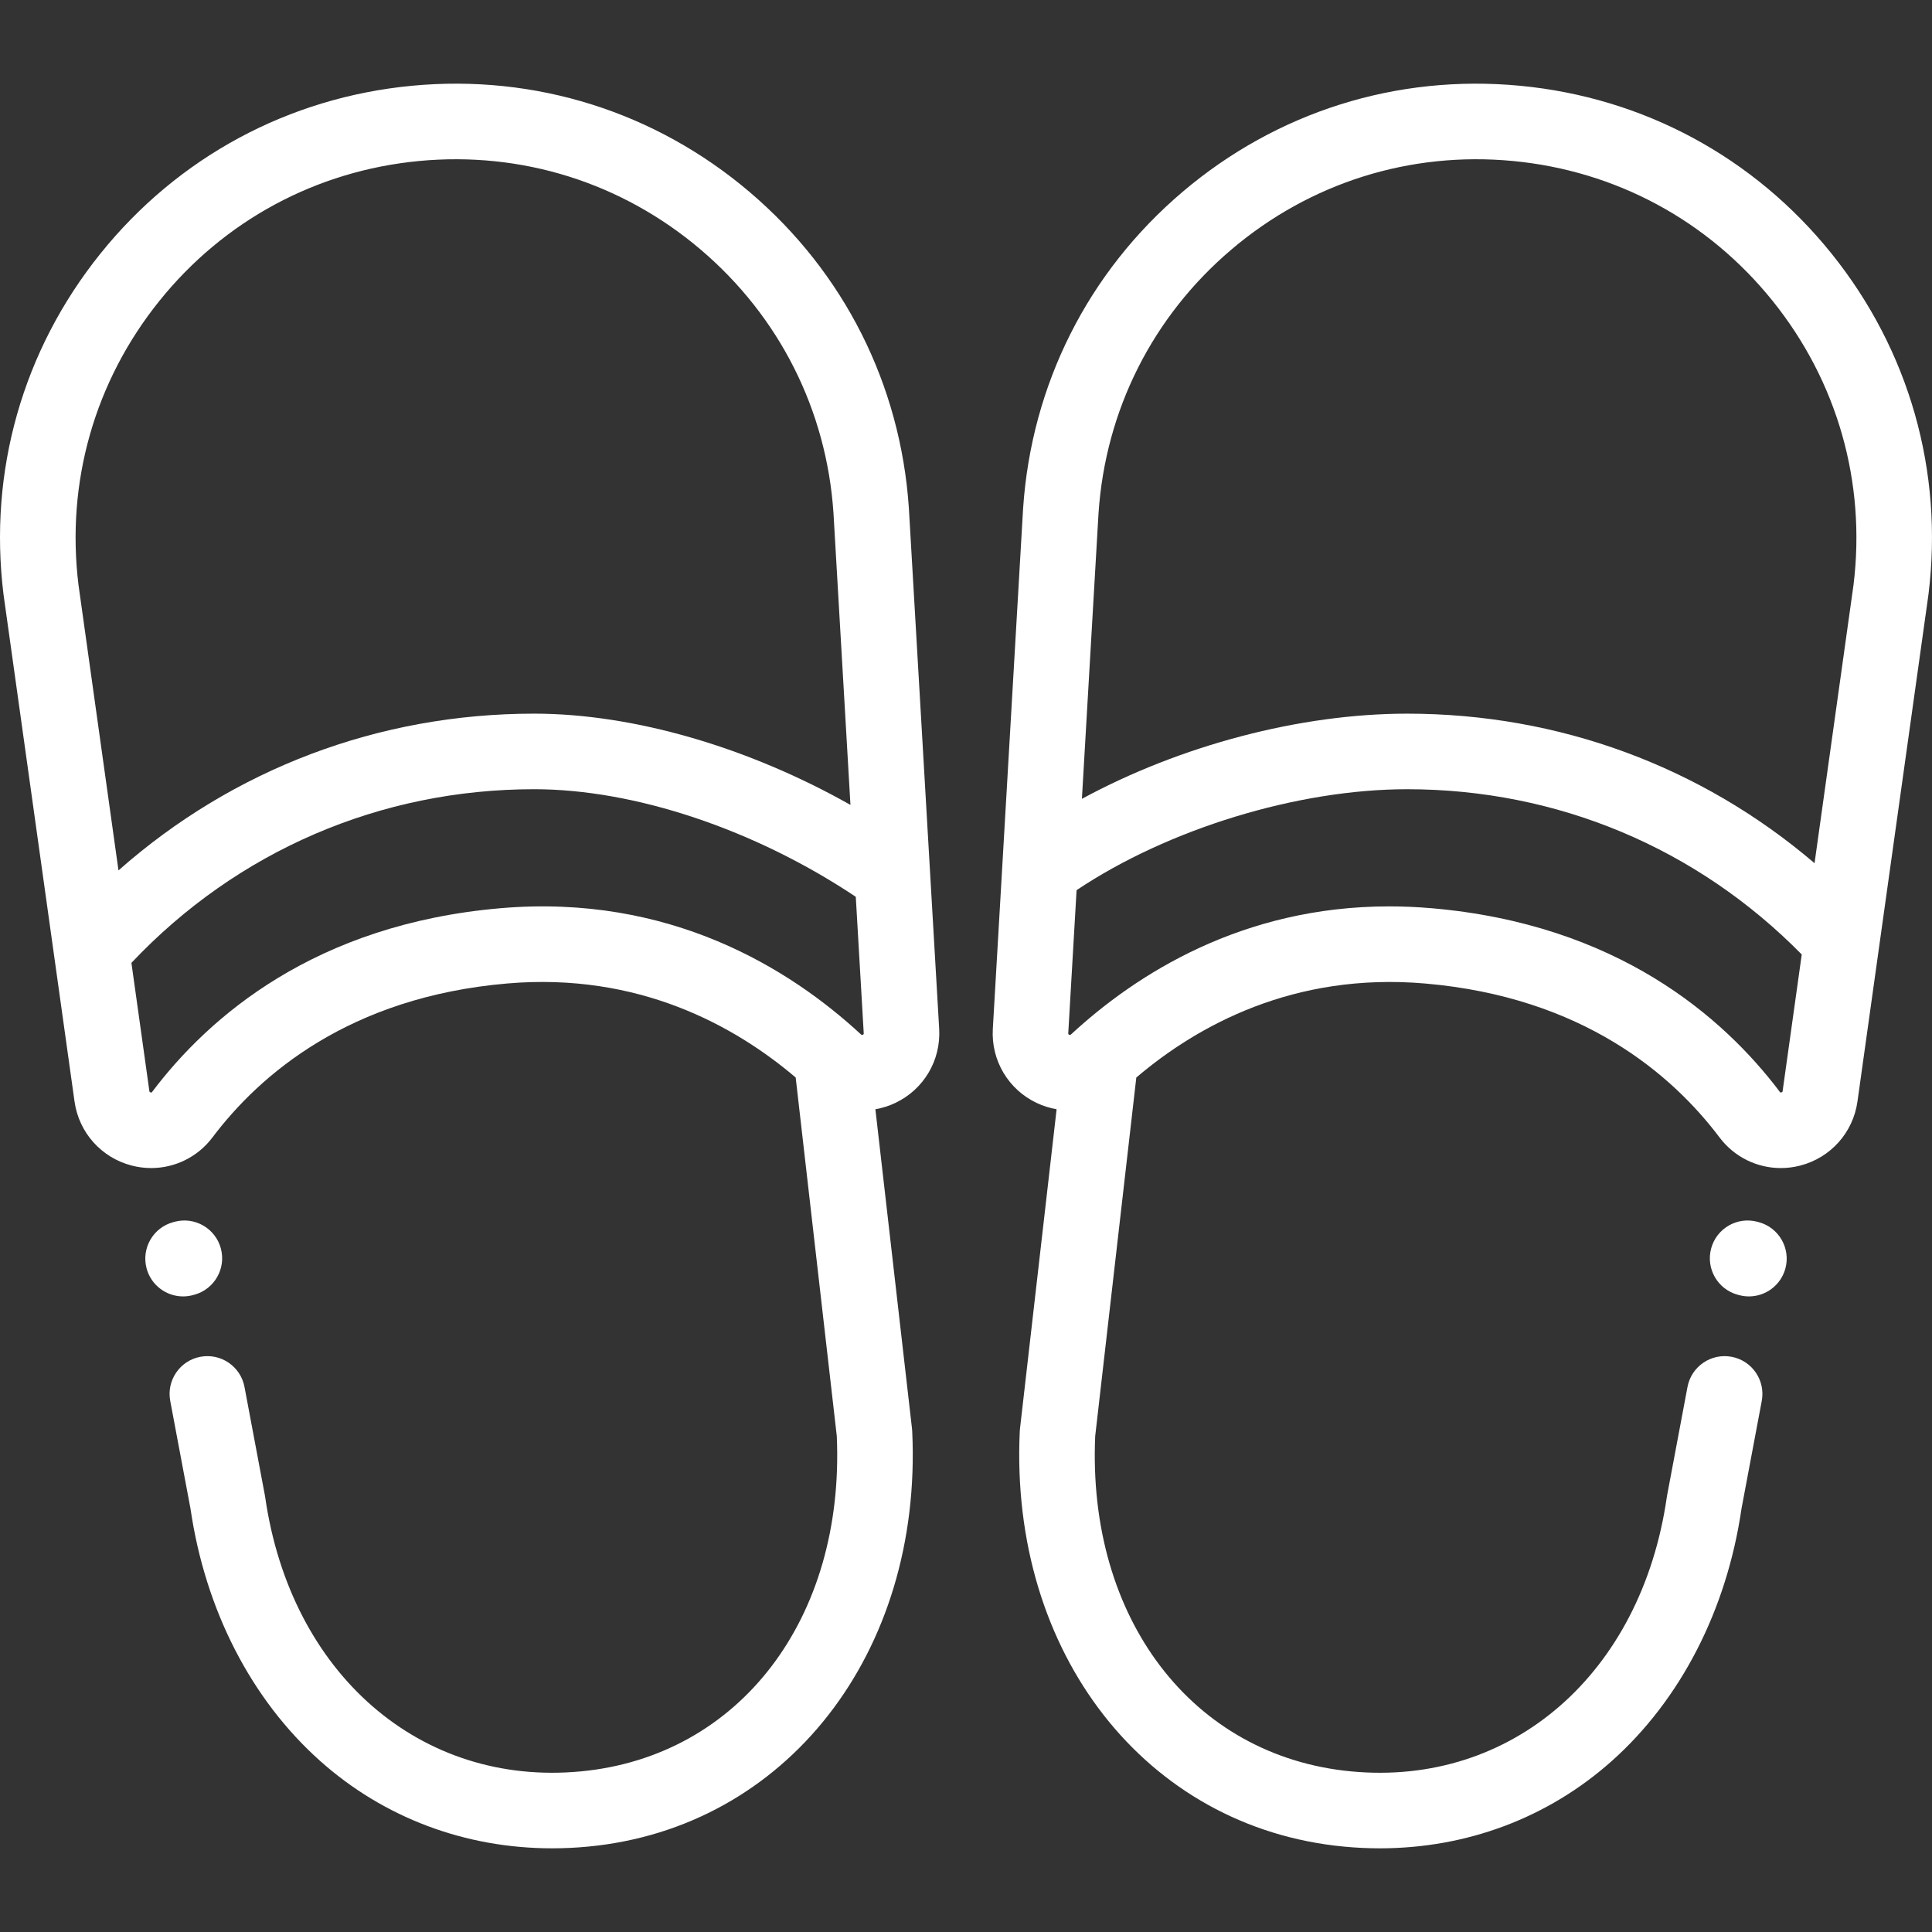 <?xml version="1.0" encoding="UTF-8"?> <svg xmlns="http://www.w3.org/2000/svg" width="512" height="512" viewBox="0 0 512 512" fill="none"><rect x="0" y="0" width="512" height="512" fill="#333333" stroke="none"/> <g clip-path="url(#clip0)"> <path d="M248.891 272.643L240.861 134.658C238.659 101.899 223.669 72.148 198.652 50.884C173.635 29.62 141.853 19.623 109.17 22.727C76.484 25.834 47.158 41.641 26.595 67.237C6.033 92.833 -3.085 124.876 0.924 157.462C0.931 157.517 0.938 157.572 0.946 157.628L19.751 291.906C20.904 300.137 26.853 306.804 34.908 308.888C36.62 309.332 38.351 309.547 40.061 309.547C46.356 309.547 52.384 306.629 56.297 301.437C68.829 284.811 92.547 264.236 134.366 260.635C169.168 257.636 194.697 271.809 210.864 285.551L221.758 380.579C223.878 428.919 196.026 465.436 153.939 469.435C111.425 473.474 77.017 443.579 70.271 396.729C70.25 396.587 70.227 396.446 70.201 396.305L64.794 367.553C63.772 362.118 58.531 358.541 53.103 359.563C47.668 360.585 44.091 365.819 45.113 371.254L50.481 399.8C54.397 426.667 66.607 450.42 84.878 466.702C101.797 481.781 123.335 489.824 146.331 489.824C149.474 489.824 152.645 489.674 155.834 489.37C208.356 484.378 244.489 438.094 241.748 379.314C241.737 379.089 241.719 378.864 241.694 378.64L231.986 293.963C233.768 293.65 235.533 293.109 237.229 292.308C244.801 288.733 249.379 281.013 248.891 272.643ZM20.793 154.937C17.474 127.791 25.078 101.103 42.208 79.781C59.357 58.437 83.811 45.256 111.067 42.664C138.318 40.078 164.822 48.412 185.684 66.143C206.545 83.874 219.045 108.683 220.876 135.911L225.379 213.307C198.288 198.012 167.889 189.125 141.564 189.125C100.391 189.125 61.824 203.777 31.398 230.665L20.793 154.937ZM228.883 274.042C228.859 274.09 228.698 274.223 228.493 274.261C228.39 274.281 228.338 274.289 228.143 274.109C209.34 256.73 177.503 236.826 132.647 240.684C83.473 244.919 55.289 269.505 40.304 289.385C40.23 289.483 40.184 289.517 40.186 289.518C40.118 289.541 39.905 289.527 39.729 289.42C39.648 289.371 39.614 289.35 39.583 289.129L34.827 255.167C62.855 225.493 100.758 209.15 141.561 209.15C168.235 209.15 200.023 219.799 226.793 237.663L228.896 273.806C228.905 273.956 228.889 274.031 228.883 274.042Z" fill="white"></path> <path d="M58.531 330.865C57.099 325.524 51.607 322.352 46.267 323.786L45.928 323.877C40.587 325.309 37.417 330.8 38.849 336.141C40.048 340.614 44.094 343.565 48.515 343.565C49.373 343.564 50.245 343.453 51.113 343.221L51.452 343.13C56.793 341.697 59.963 336.206 58.531 330.865Z" fill="white"></path> <path d="M485.404 67.238C464.84 41.642 435.514 25.834 402.829 22.728C370.142 19.621 338.365 29.621 313.347 50.885C288.33 72.148 273.339 101.9 271.132 134.748L263.108 272.643C262.62 281.013 267.198 288.733 274.769 292.311C276.466 293.113 278.23 293.653 280.012 293.966L270.304 378.642C270.279 378.866 270.261 379.092 270.25 379.316C267.51 438.095 303.643 484.38 356.164 489.372C359.355 489.675 362.523 489.826 365.667 489.826C388.661 489.825 410.202 481.781 427.12 466.704C445.391 450.422 457.601 426.669 461.517 399.802L466.885 371.256C467.907 365.821 464.33 360.587 458.895 359.565C453.461 358.543 448.226 362.119 447.204 367.555L441.797 396.307C441.771 396.447 441.747 396.588 441.727 396.731C434.981 443.581 400.574 473.481 358.059 469.437C315.971 465.437 288.119 428.921 290.24 380.581L301.134 285.553C317.299 271.811 342.827 257.641 377.632 260.637C419.451 264.238 443.168 284.813 455.7 301.439C459.614 306.632 465.641 309.549 471.936 309.549C473.646 309.549 475.377 309.334 477.089 308.89C485.144 306.804 491.093 300.138 492.246 291.908L511.051 157.63C511.059 157.575 511.066 157.52 511.073 157.464C515.085 124.877 505.968 92.834 485.404 67.238ZM472.416 289.13C472.385 289.351 472.352 289.371 472.27 289.421C472.096 289.528 471.881 289.543 471.822 289.523C471.822 289.523 471.775 289.491 471.696 289.386C456.712 269.506 428.527 244.919 379.353 240.685C375.525 240.356 371.8 240.199 368.161 240.199C329.162 240.199 301.055 258.214 283.854 274.112C283.661 274.291 283.608 274.283 283.503 274.263C283.299 274.225 283.138 274.093 283.114 274.044C283.109 274.032 283.092 273.958 283.1 273.808L285.306 235.901C309.617 219.642 343.923 209.153 372.898 209.153C412.668 209.153 449.68 224.683 477.482 252.947L472.416 289.13ZM491.21 154.938L480.872 228.756C450.796 203.084 413.09 189.126 372.901 189.126C344.489 189.126 312.716 197.589 286.717 211.699L291.121 136.002C292.956 108.684 305.457 83.875 326.318 66.144C347.179 48.413 373.678 40.074 400.935 42.665C428.191 45.255 452.645 58.437 469.794 79.781C486.924 101.103 494.529 127.792 491.21 154.938Z" fill="white"></path> <path d="M466.072 323.877L465.733 323.786C460.39 322.355 454.901 325.523 453.469 330.865C452.037 336.206 455.207 341.697 460.548 343.129L460.887 343.22C461.756 343.452 462.627 343.563 463.485 343.563C467.906 343.563 471.952 340.613 473.151 336.139C474.583 330.799 471.414 325.308 466.072 323.877Z" fill="white"></path> </g> <defs> <clipPath id="clip0"> <rect width="512" height="512" fill="white"></rect> </clipPath> </defs> </svg> 